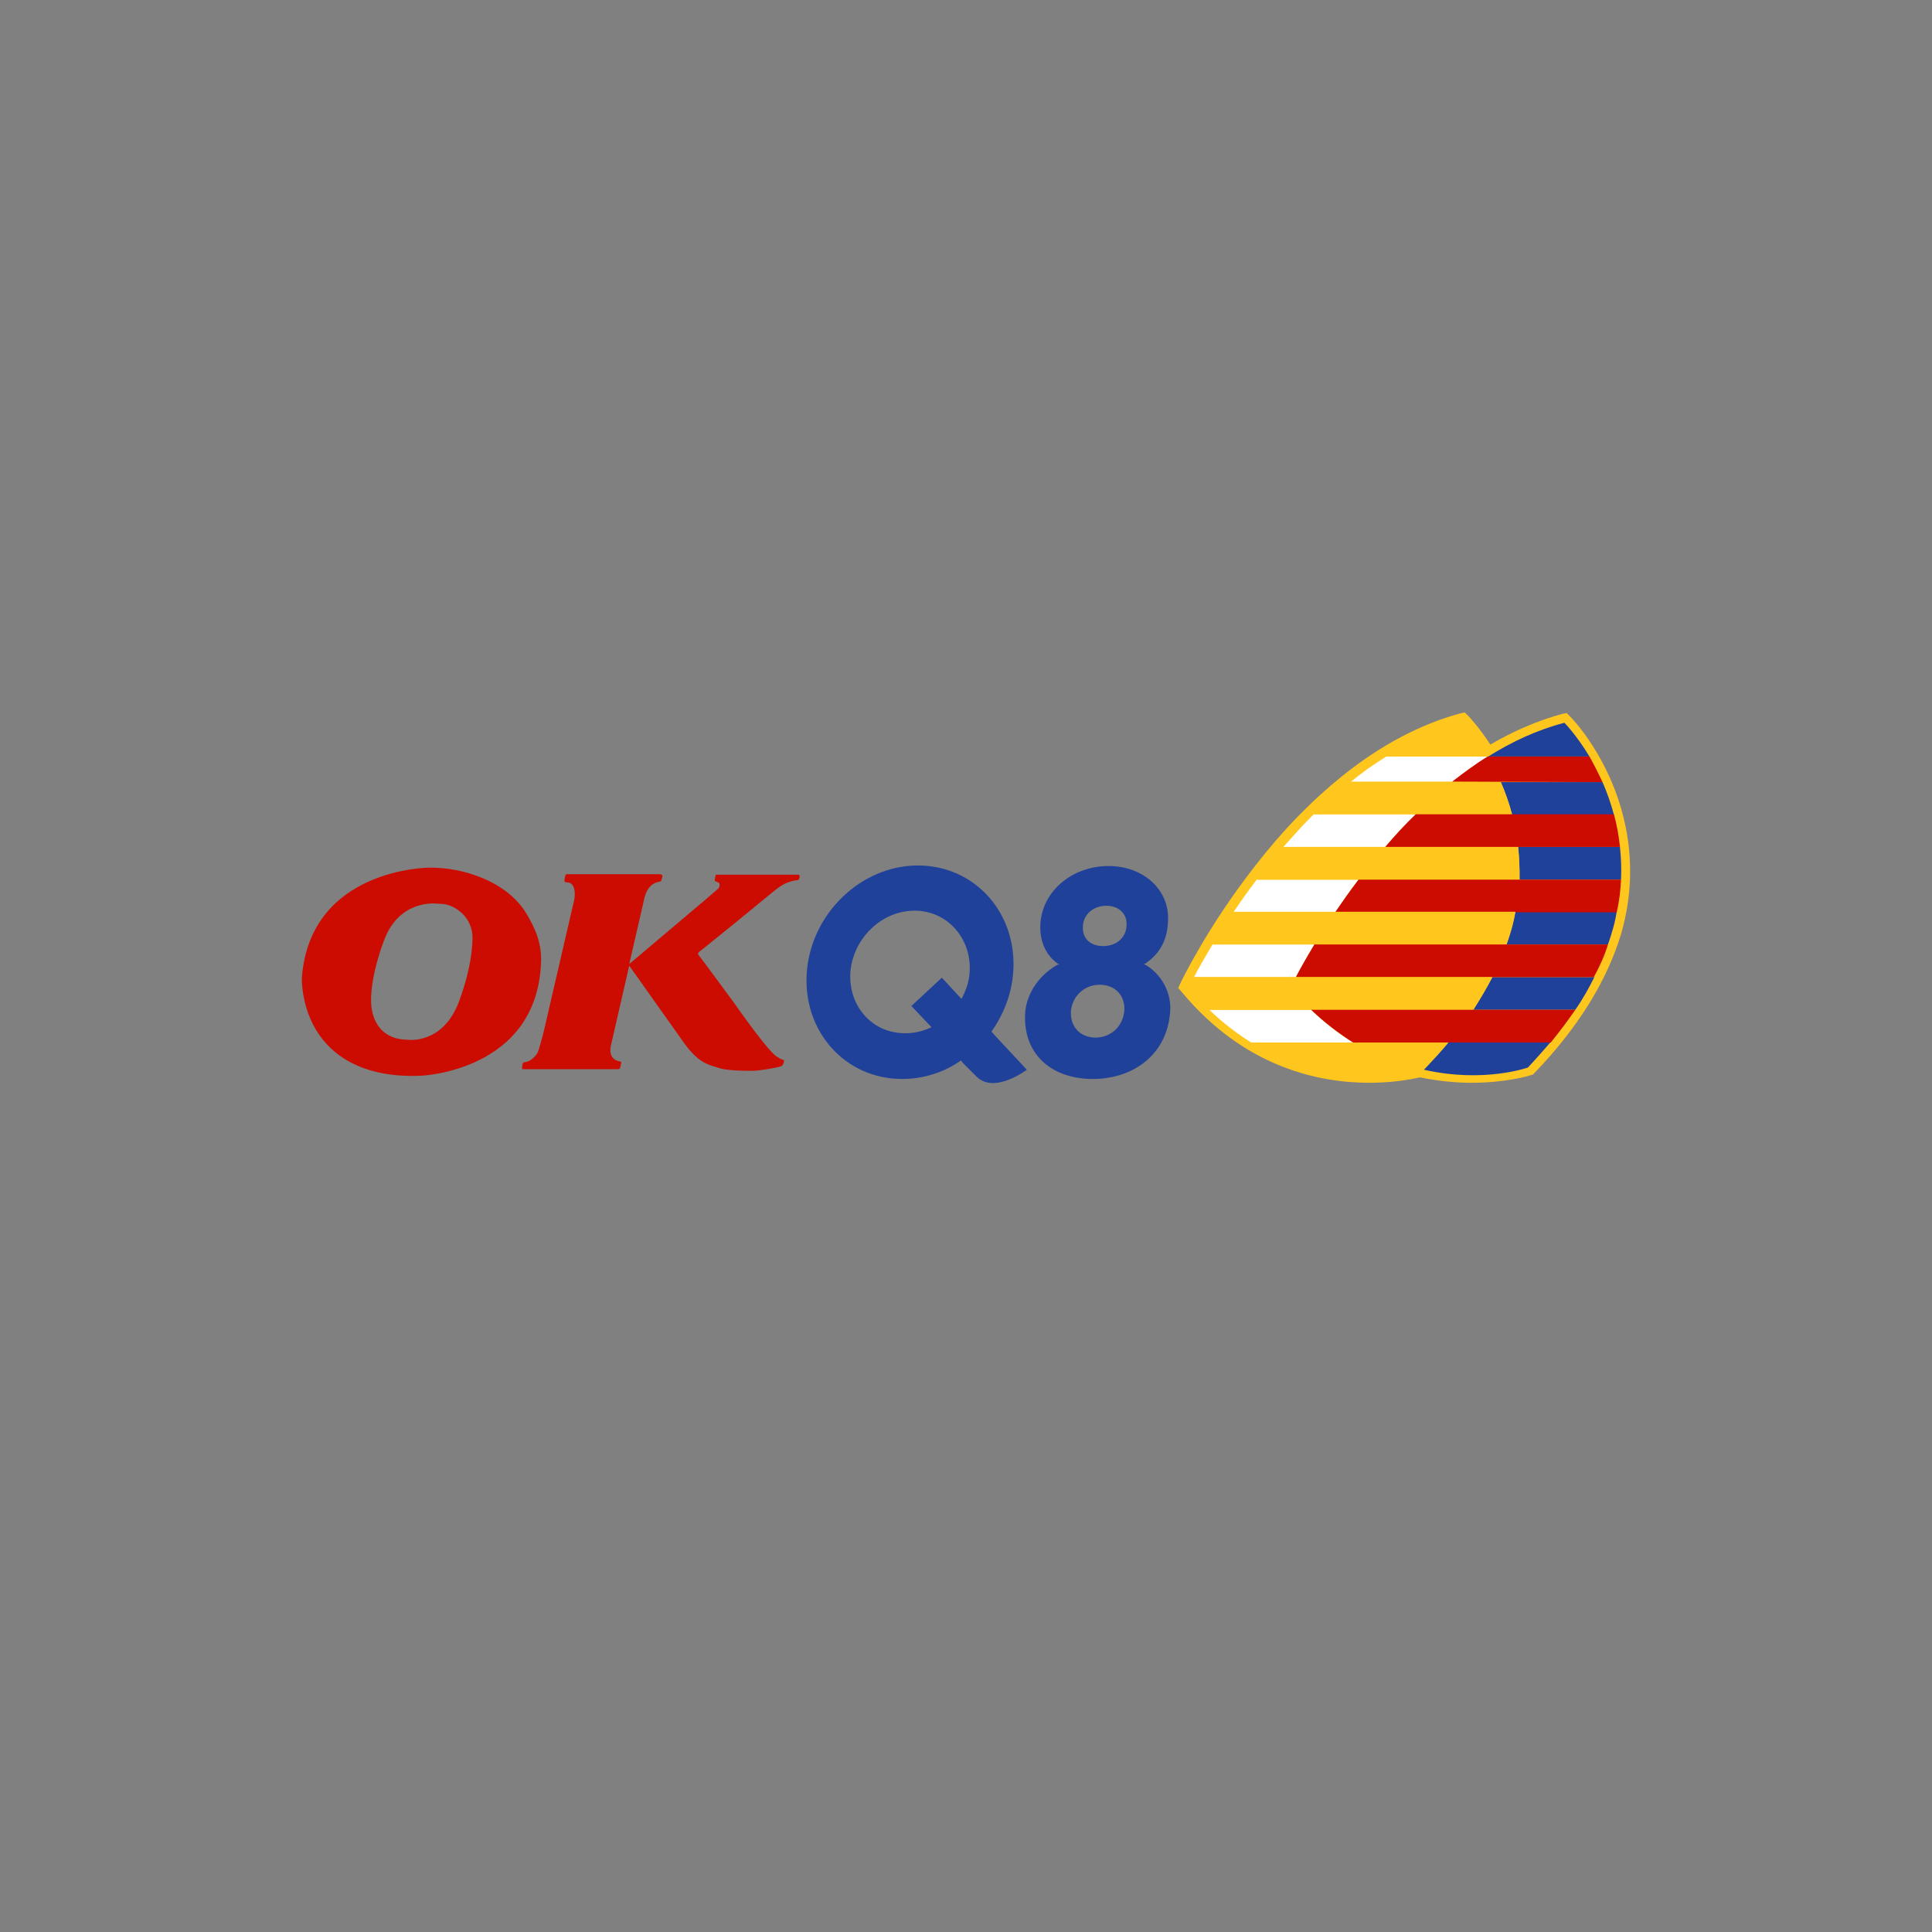 <?xml version="1.0" encoding="UTF-8"?>
<svg width="320px" height="320px" viewBox="0 0 320 320" version="1.1" xmlns="http://www.w3.org/2000/svg" xmlns:xlink="http://www.w3.org/1999/xlink">
    <rect x="0" y="0" width="320" height="320" fill="#808080" stroke="none"/>
    <title>okq8</title>
    <g id="okq8" stroke="none" stroke-width="1" fill="none" fill-rule="evenodd">
        <g id="logo-okq8" transform="translate(50, 118)" fill-rule="nonzero">
            <path d="M37.172,33.288 C34.015,28.056 26.798,25.62 21.025,25.71 C21.025,25.71 1.449,25.8 0.006,43.843 C0.006,43.843 -0.445,52.413 6.771,57.194 C9.658,59.088 13.808,60.441 19.762,60.171 C19.762,60.171 38.886,59.449 39.608,41.497 C39.789,37.889 38.345,35.272 37.172,33.288 Z M25.986,47.992 C23.28,55.029 17.597,54.217 17.597,54.217 C13.537,54.217 11.553,51.51 11.462,47.902 C11.372,43.391 13.627,37.708 13.627,37.708 C16.153,30.942 22.197,31.664 22.197,31.664 C23.009,31.754 24.453,31.484 26.347,33.107 C28.151,34.641 28.242,36.806 28.242,36.806 C28.242,36.806 28.602,40.956 25.986,47.992 L25.986,47.992 Z M82.278,26.883 L68.656,26.883 C68.656,26.883 68.476,26.793 68.476,27.244 L68.385,27.785 C68.385,27.785 68.385,27.965 68.476,27.965 C68.476,27.965 68.385,27.875 68.927,28.146 C69.468,28.326 69.017,29.138 69.017,29.138 L67.032,30.852 L54.222,41.677 L56.568,31.484 C57.109,28.416 58.552,28.236 59.094,28.056 C59.094,28.056 59.545,28.056 59.545,27.785 C59.635,27.514 59.725,27.063 59.725,27.063 C59.725,27.063 59.725,26.793 59.184,26.793 L43.938,26.793 C43.938,26.793 43.668,26.702 43.577,27.244 C43.487,27.785 43.487,27.875 43.487,27.875 C43.487,27.875 43.487,28.146 43.848,28.146 L44.029,28.146 C45.652,28.326 45.111,31.033 45.111,31.033 L40.059,52.864 C40.059,52.864 39.247,56.111 38.977,56.472 C38.706,56.923 37.804,57.915 36.902,57.915 C36.902,57.915 36.631,57.915 36.541,58.276 L36.451,58.998 C36.451,58.998 36.451,59.088 36.721,59.088 L52.328,59.088 C52.689,59.088 52.689,58.908 52.689,58.908 C52.689,58.908 52.779,58.637 52.869,58.186 C52.959,57.825 52.779,57.825 52.779,57.825 C50.614,57.555 51.155,55.299 51.155,55.299 L54.222,41.948 C55.305,43.482 61.078,51.601 63.243,54.668 C65.679,58.096 67.393,58.366 68.837,58.818 C70.19,59.359 73.347,59.359 74.61,59.359 C75.873,59.359 78.76,58.818 79.301,58.637 C79.752,58.457 79.752,58.096 79.842,57.825 C79.932,57.555 79.752,57.555 79.481,57.464 C79.211,57.374 78.85,57.104 78.85,57.104 C77.587,56.743 71.633,48.173 71.633,48.173 C71.633,48.173 65.86,40.324 65.679,40.144 C65.499,39.963 65.769,39.693 65.769,39.693 C65.769,39.693 68.476,37.528 71.362,35.182 C74.61,32.566 78.218,29.499 79.03,28.958 C80.474,27.875 82.098,27.785 82.098,27.785 C82.368,27.695 82.368,27.514 82.368,27.514 L82.458,27.244 C82.458,26.883 82.278,26.883 82.278,26.883 L82.278,26.883 Z" id="Shape" fill="#CC0C00"></path>
            <path d="M139.833,41.497 C139.833,41.497 139.742,41.677 139.291,41.677 C139.562,41.677 139.833,41.858 139.833,41.858 C142.99,43.843 144.072,47.18 143.802,49.706 C143.261,56.652 137.758,60.712 130.992,60.712 C124.226,60.712 119.355,56.652 119.806,49.706 C119.986,47.09 121.61,43.843 125.038,41.858 C125.038,41.858 125.309,41.677 125.579,41.677 C125.128,41.677 125.038,41.497 125.038,41.497 C122.783,39.783 122.151,37.167 122.332,34.821 C122.783,29.409 127.744,25.439 133.608,25.439 C139.472,25.439 143.892,29.499 143.441,34.821 C143.351,37.257 142.358,39.783 139.833,41.497 M132.706,38.7 C134.961,38.7 136.495,37.257 136.585,35.363 C136.765,33.468 135.412,32.025 133.247,32.025 C131.082,32.025 129.458,33.468 129.368,35.363 C129.188,37.257 130.451,38.7 132.706,38.7 M131.443,53.856 C133.879,53.856 135.953,52.142 136.224,49.436 C136.405,46.91 134.691,45.105 132.165,45.105 C129.639,45.105 127.654,46.91 127.383,49.436 C127.203,52.142 129.007,53.856 131.443,53.856 M115.025,53.766 L114.213,52.864 C116.197,50.067 117.55,46.729 117.821,43.031 C118.543,33.288 111.506,25.349 102.034,25.349 C92.652,25.349 84.353,33.288 83.631,43.031 C82.909,52.773 89.946,60.712 99.418,60.712 C102.936,60.712 106.364,59.629 109.161,57.645 L109.522,58.096 L111.777,60.351 C114.754,63.238 120.076,59.178 120.076,59.178 L115.025,53.766 L115.025,53.766 Z M90.848,43.031 C91.299,37.438 95.99,32.837 101.493,32.837 C106.906,32.837 110.965,37.438 110.604,43.031 C110.514,44.654 109.973,46.098 109.251,47.451 L106.003,43.933 L100.952,48.624 L104.289,52.142 C102.936,52.773 101.493,53.134 100.05,53.134 C94.547,53.224 90.487,48.714 90.848,43.031 Z" id="Shape" fill="#20419A"></path>
            <path d="M219.038,17.952 C216.602,7.397 210.377,0.992 210.107,0.722 L209.475,0.09 L208.663,0.271 C204.694,1.353 200.725,3.067 196.846,5.322 C194.951,2.436 193.418,0.812 193.237,0.631 L192.606,0 L191.794,0.18 C185.209,1.985 178.713,5.413 172.399,10.464 C167.347,14.524 162.475,19.486 157.875,25.439 C150.026,35.453 145.696,44.474 145.516,44.835 L145.155,45.647 L145.786,46.368 C156.071,58.727 168.339,61.343 176.819,61.343 C180.608,61.343 183.585,60.802 185.209,60.441 C188.276,61.073 191.163,61.343 193.688,61.343 C199.462,61.343 203.341,60.171 203.521,60.08 L203.882,59.99 L204.153,59.72 C211.37,52.232 216.151,44.474 218.496,36.716 C220.301,30.491 220.481,24.177 219.038,17.952 L219.038,17.952 Z" id="Path" fill="#FFC61E"></path>
            <path d="M184.487,16.869 L167.618,16.869 C165.813,18.583 164.189,20.478 162.566,22.282 L179.435,22.282 C180.969,20.478 182.683,18.674 184.487,16.869 Z M175.015,27.695 L158.145,27.695 C156.702,29.589 155.439,31.393 154.266,33.107 L171.226,33.107 C172.308,31.303 173.662,29.499 175.015,27.695 L175.015,27.695 Z M167.708,38.43 L150.838,38.43 C149.485,40.685 148.403,42.58 147.771,43.843 L164.641,43.843 C165.362,42.58 166.355,40.685 167.708,38.43 Z M167.166,49.255 L150.297,49.255 C152.552,51.42 154.898,53.224 157.243,54.668 L174.113,54.668 C171.767,53.224 169.422,51.42 167.166,49.255 Z" id="Shape" fill="#FFFFFF"></path>
            <path d="M185.84,59.269 C186.291,58.727 187.554,57.464 189.99,54.668 L157.243,54.668 C164.37,58.998 171.406,60.08 176.819,60.08 C180.698,59.99 184.397,59.539 185.84,59.269 L185.84,59.269 Z" id="Path" fill="#FFC61E"></path>
            <path d="M196.485,7.307 L179.616,7.307 C177.541,8.57 175.556,10.013 173.662,11.547 L190.531,11.547 C192.426,10.013 194.41,8.57 196.485,7.307 L196.485,7.307 Z" id="Path" fill="#FFFFFF"></path>
            <path d="M192.245,1.714 C187.735,2.887 183.495,4.871 179.616,7.307 L196.395,7.307 C194.23,3.699 192.245,1.714 192.245,1.714 Z" id="Path" fill="#FFC61E"></path>
            <path d="M215.429,11.547 L198.56,11.547 C199.282,13.171 199.913,14.975 200.454,16.96 L217.324,16.96 C216.782,14.975 216.151,13.171 215.429,11.547 Z M201.627,27.695 L218.496,27.695 C218.587,25.8 218.496,23.996 218.316,22.282 L201.447,22.282 C201.627,23.996 201.717,25.8 201.627,27.695 Z M199.462,38.43 L216.331,38.43 C216.963,36.626 217.504,34.821 217.775,33.017 L200.996,33.017 C200.635,34.821 200.184,36.626 199.462,38.43 Z M194.049,49.255 L210.919,49.255 C212.182,47.451 213.174,45.647 214.076,43.843 L197.207,43.843 C196.305,45.557 195.222,47.361 194.049,49.255 Z M189.99,54.578 C188.817,56.021 187.554,57.374 186.201,58.818 L185.84,59.178 C195.763,61.434 203.07,58.818 203.07,58.818 C204.424,57.374 205.687,55.931 206.859,54.578 L189.99,54.578 Z M209.115,1.714 C204.604,2.887 200.364,4.871 196.485,7.307 L213.264,7.307 C211.099,3.699 209.115,1.714 209.115,1.714 L209.115,1.714 Z" id="Shape" fill="#20419A"></path>
            <path d="M200.454,16.869 C199.913,14.885 199.282,13.081 198.56,11.457 L173.662,11.457 C171.497,13.171 169.512,14.975 167.618,16.869 L200.454,16.869 L200.454,16.869 Z" id="Path" fill="#FFC61E"></path>
            <path d="M218.316,22.282 C218.136,20.388 217.775,18.583 217.324,16.869 L184.487,16.869 C182.683,18.583 180.969,20.478 179.435,22.282 L218.316,22.282 Z" id="Path" fill="#CC0C00"></path>
            <path d="M201.447,22.282 L162.566,22.282 C161.032,24.086 159.499,25.891 158.236,27.695 L201.717,27.695 C201.717,25.8 201.627,23.996 201.447,22.282 Z" id="Path" fill="#FFC61E"></path>
            <path d="M218.496,27.695 L175.015,27.695 C173.571,29.589 172.308,31.393 171.136,33.107 L217.775,33.107 C218.226,31.213 218.406,29.409 218.496,27.695 L218.496,27.695 Z" id="Path" fill="#CC0C00"></path>
            <path d="M154.357,33.017 C153.003,35.002 151.921,36.806 150.928,38.43 L199.552,38.43 C200.184,36.626 200.725,34.821 200.996,33.017 L154.357,33.017 L154.357,33.017 Z" id="Path" fill="#FFC61E"></path>
            <path d="M216.331,38.43 L167.708,38.43 C166.355,40.685 165.272,42.58 164.641,43.843 L213.986,43.843 C214.978,42.038 215.79,40.234 216.331,38.43 L216.331,38.43 Z" id="Path" fill="#CC0C00"></path>
            <path d="M147.771,43.843 C147.14,44.925 146.869,45.647 146.869,45.647 C147.952,47 149.124,48.173 150.207,49.255 L193.959,49.255 C195.222,47.451 196.214,45.647 197.116,43.843 L147.771,43.843 Z" id="Path" fill="#FFC61E"></path>
            <path d="M210.919,49.255 L167.166,49.255 C169.422,51.42 171.948,53.315 174.113,54.668 L206.859,54.668 C208.393,52.773 209.746,50.969 210.919,49.255 Z M215.429,11.547 C214.708,10.013 213.986,8.57 213.264,7.307 L196.395,7.307 C194.32,8.57 192.426,10.013 190.531,11.457 L215.429,11.547 L215.429,11.547 Z" id="Shape" fill="#CC0C00"></path>
        </g>
    </g>
</svg>